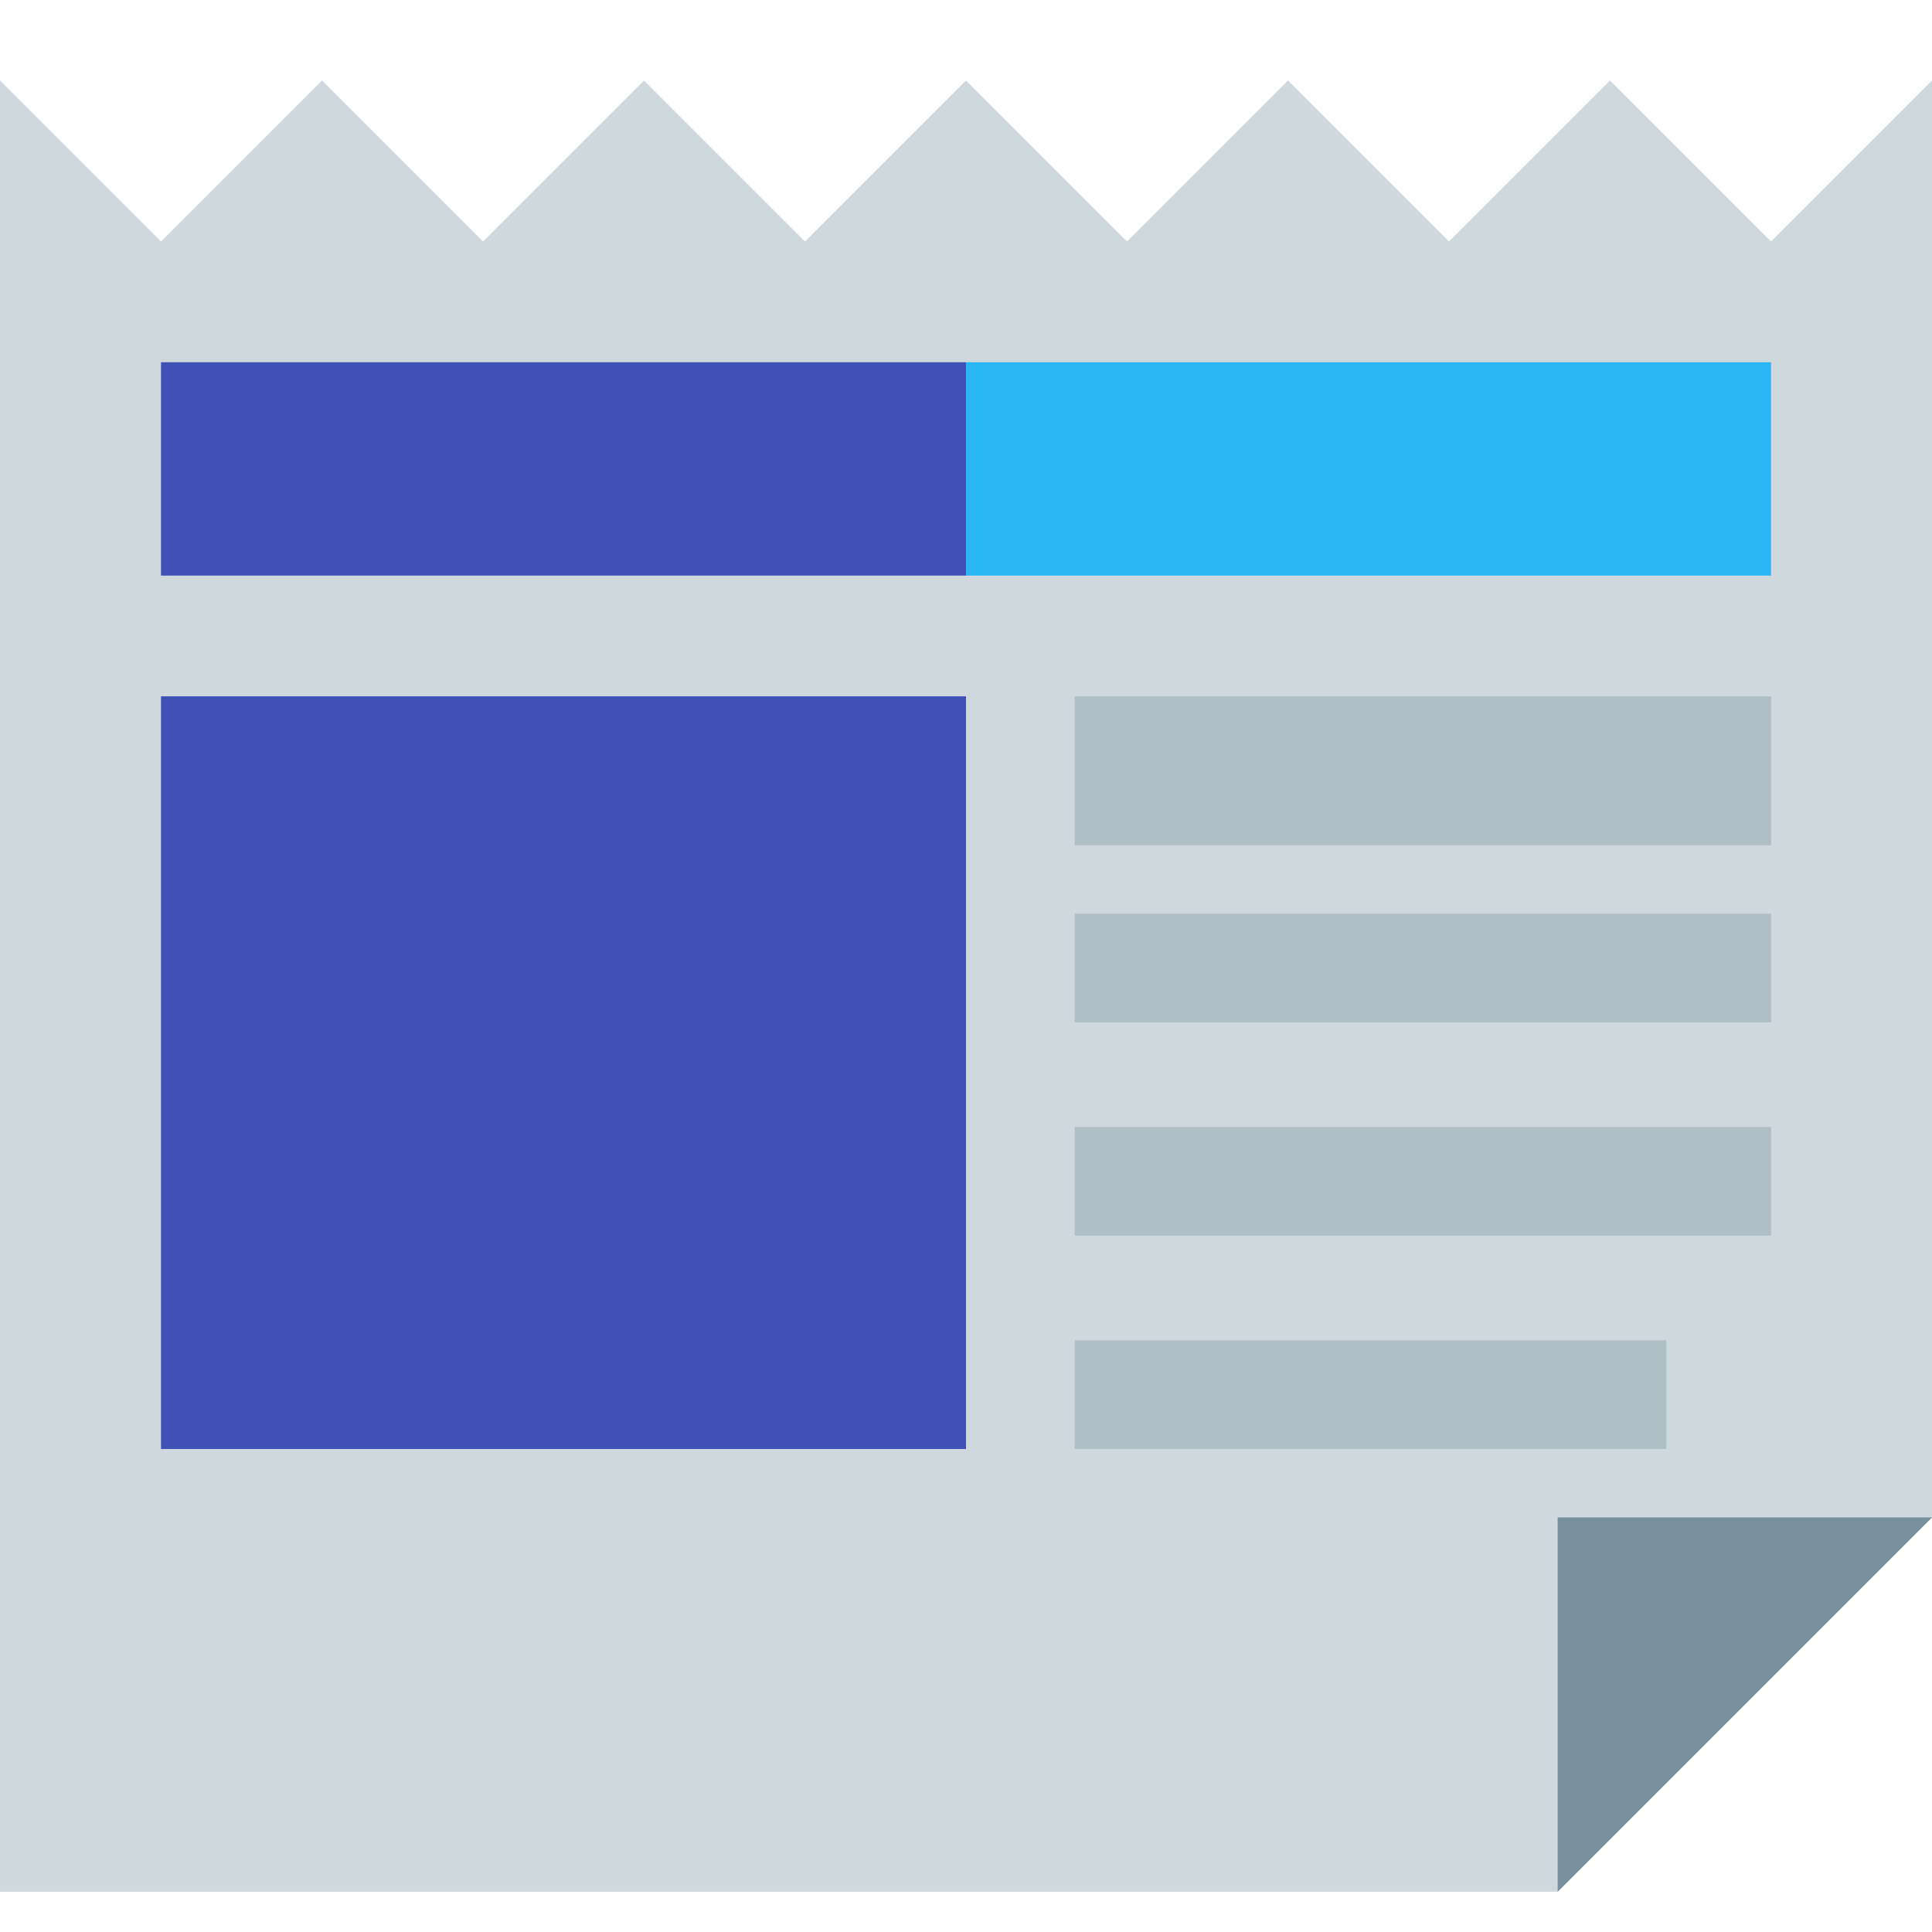 <?xml version="1.0" encoding="utf-8"?>
<!-- Generator: Adobe Illustrator 19.2.1, SVG Export Plug-In . SVG Version: 6.00 Build 0)  -->
<svg version="1.1" id="mozaikoo-website" xmlns="http://www.w3.org/2000/svg" xmlns:xlink="http://www.w3.org/1999/xlink" x="0px"
	 y="0px" width="48px" height="48px" viewBox="0 0 48 48" style="enable-background:new 0 0 48 48;" xml:space="preserve">
<style type="text/css">
	.mw0{fill:#CFD8DC;}
	.mw1{fill:#3F51B5;}
	.mw2{fill:#29B6F6;}
	.mw3{fill:#B0BEC5;}
	.mw4{fill:#78909C;}
</style>
<polygon class="mw0" points="38.7,47 0,47 0,2 4,6 8,2 12,6 16,2 20,6 24,2 28,6 32,2 36,6 40,2 44,6 48,2 48,37.7 "/>
<g>
	<rect x="4" y="9" class="mw1" width="20" height="5.3"/>
	<rect x="4" y="17.3" class="mw1" width="20" height="18.7"/>
</g>
<rect x="24" y="9" class="mw2" width="20" height="5.3"/>
<g>
	<rect x="26.7" y="17.3" class="mw3" width="17.3" height="3.7"/>
	<rect x="26.7" y="22.7" class="mw3" width="17.3" height="2.7"/>
	<rect x="26.7" y="28" class="mw3" width="17.3" height="2.7"/>
	<rect x="26.7" y="33.3" class="mw3" width="14.7" height="2.7"/>
</g>
<polygon class="mw4" points="38.7,37.7 48,37.7 38.7,47 "/>
</svg>
